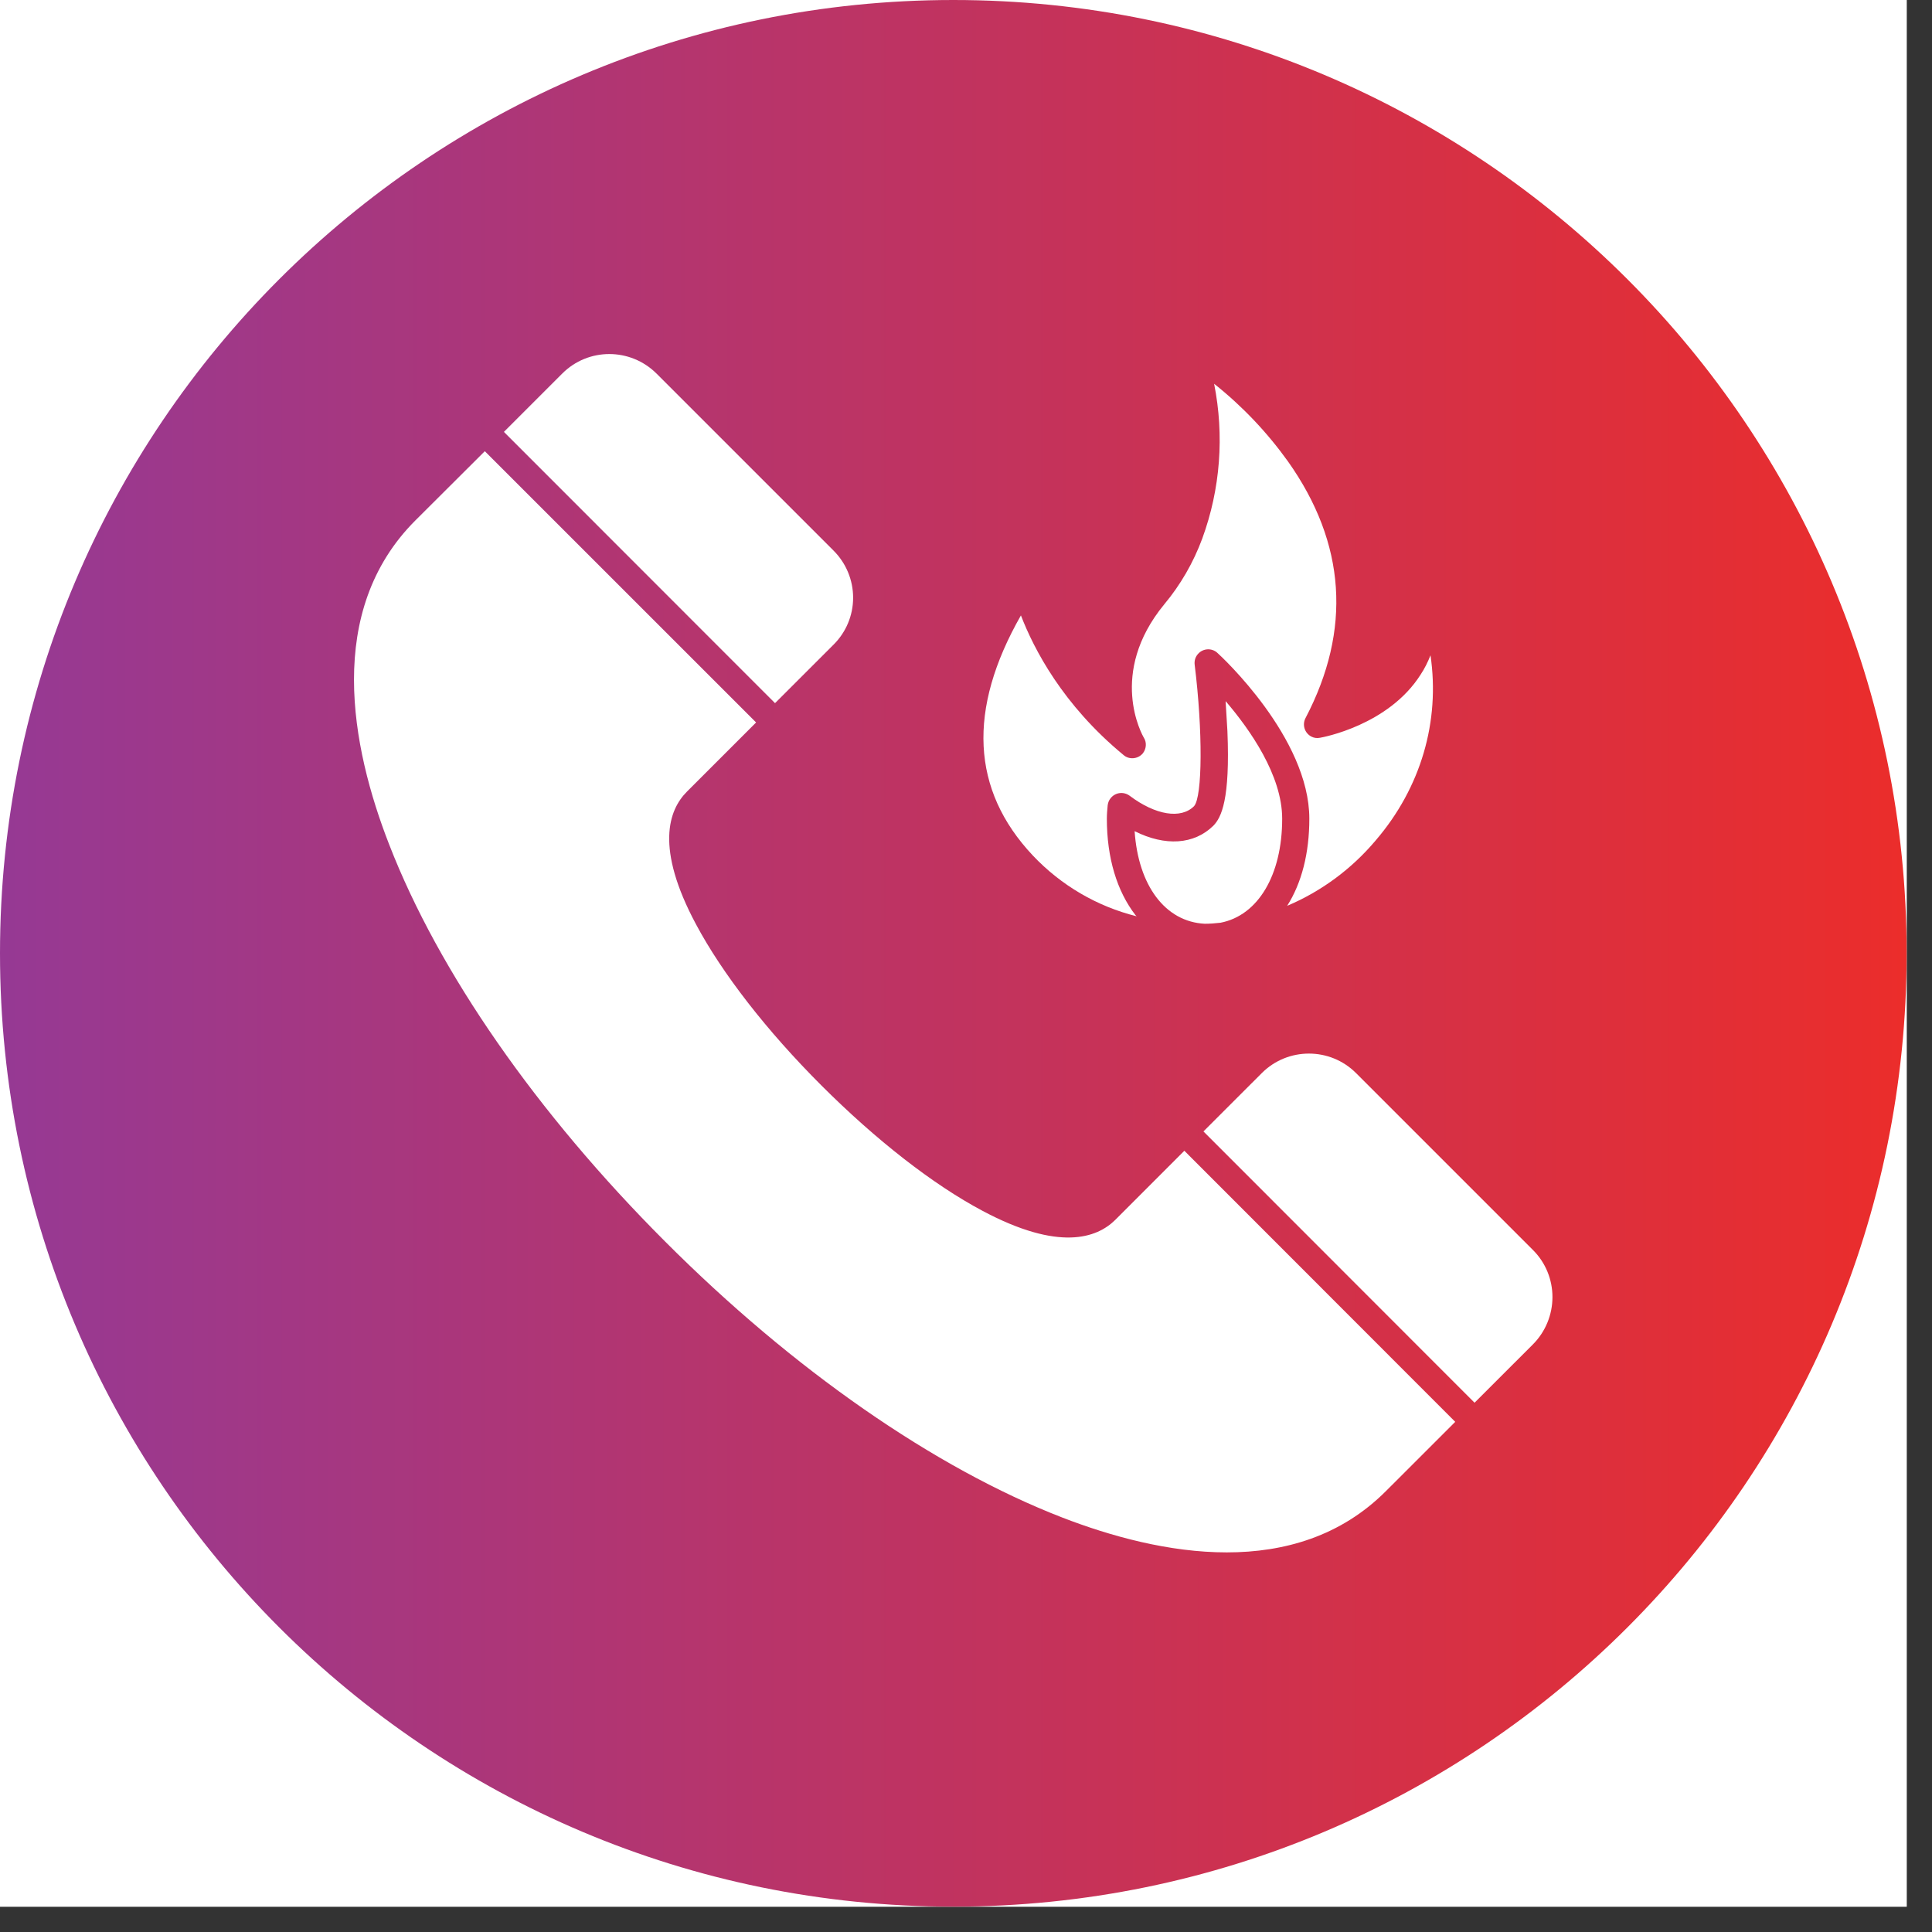 <svg xmlns="http://www.w3.org/2000/svg" xmlns:xlink="http://www.w3.org/1999/xlink" width="50" zoomAndPan="magnify" viewBox="0 0 37.5 37.5" height="50" preserveAspectRatio="xMidYMid meet" version="1.0"><rect x="0" y="0" width="37.5" height="37.5" fill="#333333" stroke="none"/><defs><clipPath id="59b0a47392"><path d="M 0 0 L 37.008 0 L 37.008 37.008 L 0 37.008 Z M 0 0 " clip-rule="nonzero"/></clipPath><clipPath id="c15e9c80d7"><path d="M 0 0 L 37.008 0 L 37.008 37.008 L 0 37.008 Z M 0 0 " clip-rule="nonzero"/></clipPath><clipPath id="89f32b9987"><path d="M 0 18.504 C 0 28.723 8.285 37.008 18.504 37.008 C 28.723 37.008 37.008 28.723 37.008 18.504 C 37.008 8.285 28.723 0 18.504 0 C 8.285 0 0 8.285 0 18.504 " clip-rule="nonzero"/></clipPath><linearGradient x1="-97.851" gradientTransform="matrix(32.525, 0, 0, -32.525, 3182.638, 16651.37)" y1="511.382" x2="-96.713" gradientUnits="userSpaceOnUse" y2="511.382" id="c7eabaf6a2"><stop stop-opacity="1" stop-color="rgb(58.8%, 22.4%, 57.999%)" offset="0"/><stop stop-opacity="1" stop-color="rgb(58.929%, 22.38%, 57.838%)" offset="0.008"/><stop stop-opacity="1" stop-color="rgb(59.19%, 22.343%, 57.516%)" offset="0.016"/><stop stop-opacity="1" stop-color="rgb(59.453%, 22.305%, 57.193%)" offset="0.023"/><stop stop-opacity="1" stop-color="rgb(59.717%, 22.269%, 56.868%)" offset="0.031"/><stop stop-opacity="1" stop-color="rgb(59.981%, 22.231%, 56.544%)" offset="0.039"/><stop stop-opacity="1" stop-color="rgb(60.243%, 22.192%, 56.219%)" offset="0.047"/><stop stop-opacity="1" stop-color="rgb(60.507%, 22.156%, 55.896%)" offset="0.055"/><stop stop-opacity="1" stop-color="rgb(60.77%, 22.118%, 55.573%)" offset="0.062"/><stop stop-opacity="1" stop-color="rgb(61.034%, 22.081%, 55.247%)" offset="0.07"/><stop stop-opacity="1" stop-color="rgb(61.296%, 22.043%, 54.924%)" offset="0.078"/><stop stop-opacity="1" stop-color="rgb(61.56%, 22.006%, 54.599%)" offset="0.086"/><stop stop-opacity="1" stop-color="rgb(61.823%, 21.968%, 54.276%)" offset="0.094"/><stop stop-opacity="1" stop-color="rgb(62.086%, 21.93%, 53.95%)" offset="0.102"/><stop stop-opacity="1" stop-color="rgb(62.349%, 21.893%, 53.627%)" offset="0.109"/><stop stop-opacity="1" stop-color="rgb(62.613%, 21.855%, 53.304%)" offset="0.117"/><stop stop-opacity="1" stop-color="rgb(62.875%, 21.819%, 52.979%)" offset="0.125"/><stop stop-opacity="1" stop-color="rgb(63.139%, 21.78%, 52.655%)" offset="0.133"/><stop stop-opacity="1" stop-color="rgb(63.402%, 21.744%, 52.33%)" offset="0.141"/><stop stop-opacity="1" stop-color="rgb(63.666%, 21.706%, 52.007%)" offset="0.148"/><stop stop-opacity="1" stop-color="rgb(63.928%, 21.667%, 51.682%)" offset="0.156"/><stop stop-opacity="1" stop-color="rgb(64.192%, 21.631%, 51.358%)" offset="0.164"/><stop stop-opacity="1" stop-color="rgb(64.455%, 21.593%, 51.033%)" offset="0.172"/><stop stop-opacity="1" stop-color="rgb(64.719%, 21.556%, 50.71%)" offset="0.18"/><stop stop-opacity="1" stop-color="rgb(64.981%, 21.518%, 50.386%)" offset="0.188"/><stop stop-opacity="1" stop-color="rgb(65.245%, 21.481%, 50.061%)" offset="0.195"/><stop stop-opacity="1" stop-color="rgb(65.508%, 21.443%, 49.738%)" offset="0.203"/><stop stop-opacity="1" stop-color="rgb(65.771%, 21.405%, 49.413%)" offset="0.211"/><stop stop-opacity="1" stop-color="rgb(66.034%, 21.368%, 49.089%)" offset="0.219"/><stop stop-opacity="1" stop-color="rgb(66.298%, 21.33%, 48.764%)" offset="0.227"/><stop stop-opacity="1" stop-color="rgb(66.56%, 21.294%, 48.441%)" offset="0.234"/><stop stop-opacity="1" stop-color="rgb(66.824%, 21.255%, 48.116%)" offset="0.242"/><stop stop-opacity="1" stop-color="rgb(67.087%, 21.219%, 47.792%)" offset="0.25"/><stop stop-opacity="1" stop-color="rgb(67.351%, 21.181%, 47.469%)" offset="0.258"/><stop stop-opacity="1" stop-color="rgb(67.613%, 21.143%, 47.144%)" offset="0.266"/><stop stop-opacity="1" stop-color="rgb(67.877%, 21.106%, 46.82%)" offset="0.273"/><stop stop-opacity="1" stop-color="rgb(68.14%, 21.068%, 46.495%)" offset="0.281"/><stop stop-opacity="1" stop-color="rgb(68.404%, 21.031%, 46.172%)" offset="0.289"/><stop stop-opacity="1" stop-color="rgb(68.666%, 20.993%, 45.847%)" offset="0.297"/><stop stop-opacity="1" stop-color="rgb(68.93%, 20.956%, 45.523%)" offset="0.305"/><stop stop-opacity="1" stop-color="rgb(69.193%, 20.918%, 45.2%)" offset="0.312"/><stop stop-opacity="1" stop-color="rgb(69.456%, 20.88%, 44.875%)" offset="0.32"/><stop stop-opacity="1" stop-color="rgb(69.719%, 20.844%, 44.551%)" offset="0.328"/><stop stop-opacity="1" stop-color="rgb(69.983%, 20.805%, 44.226%)" offset="0.336"/><stop stop-opacity="1" stop-color="rgb(70.245%, 20.769%, 43.903%)" offset="0.344"/><stop stop-opacity="1" stop-color="rgb(70.509%, 20.731%, 43.578%)" offset="0.352"/><stop stop-opacity="1" stop-color="rgb(70.772%, 20.694%, 43.254%)" offset="0.359"/><stop stop-opacity="1" stop-color="rgb(71.036%, 20.656%, 42.929%)" offset="0.367"/><stop stop-opacity="1" stop-color="rgb(71.298%, 20.618%, 42.606%)" offset="0.375"/><stop stop-opacity="1" stop-color="rgb(71.562%, 20.581%, 42.282%)" offset="0.383"/><stop stop-opacity="1" stop-color="rgb(71.825%, 20.543%, 41.957%)" offset="0.391"/><stop stop-opacity="1" stop-color="rgb(72.089%, 20.506%, 41.634%)" offset="0.398"/><stop stop-opacity="1" stop-color="rgb(72.351%, 20.468%, 41.309%)" offset="0.406"/><stop stop-opacity="1" stop-color="rgb(72.615%, 20.432%, 40.985%)" offset="0.414"/><stop stop-opacity="1" stop-color="rgb(72.879%, 20.393%, 40.66%)" offset="0.422"/><stop stop-opacity="1" stop-color="rgb(73.141%, 20.355%, 40.337%)" offset="0.43"/><stop stop-opacity="1" stop-color="rgb(73.405%, 20.319%, 40.013%)" offset="0.438"/><stop stop-opacity="1" stop-color="rgb(73.668%, 20.28%, 39.688%)" offset="0.445"/><stop stop-opacity="1" stop-color="rgb(73.932%, 20.244%, 39.365%)" offset="0.453"/><stop stop-opacity="1" stop-color="rgb(74.194%, 20.206%, 39.04%)" offset="0.461"/><stop stop-opacity="1" stop-color="rgb(74.458%, 20.169%, 38.716%)" offset="0.469"/><stop stop-opacity="1" stop-color="rgb(74.721%, 20.131%, 38.391%)" offset="0.477"/><stop stop-opacity="1" stop-color="rgb(74.985%, 20.093%, 38.068%)" offset="0.484"/><stop stop-opacity="1" stop-color="rgb(75.247%, 20.056%, 37.743%)" offset="0.492"/><stop stop-opacity="1" stop-color="rgb(75.511%, 20.018%, 37.419%)" offset="0.5"/><stop stop-opacity="1" stop-color="rgb(75.774%, 19.981%, 37.096%)" offset="0.508"/><stop stop-opacity="1" stop-color="rgb(76.038%, 19.943%, 36.771%)" offset="0.516"/><stop stop-opacity="1" stop-color="rgb(76.3%, 19.907%, 36.447%)" offset="0.523"/><stop stop-opacity="1" stop-color="rgb(76.564%, 19.868%, 36.122%)" offset="0.531"/><stop stop-opacity="1" stop-color="rgb(76.826%, 19.83%, 35.799%)" offset="0.539"/><stop stop-opacity="1" stop-color="rgb(77.09%, 19.794%, 35.474%)" offset="0.547"/><stop stop-opacity="1" stop-color="rgb(77.353%, 19.756%, 35.15%)" offset="0.555"/><stop stop-opacity="1" stop-color="rgb(77.617%, 19.719%, 34.827%)" offset="0.562"/><stop stop-opacity="1" stop-color="rgb(77.879%, 19.681%, 34.502%)" offset="0.57"/><stop stop-opacity="1" stop-color="rgb(78.143%, 19.644%, 34.178%)" offset="0.578"/><stop stop-opacity="1" stop-color="rgb(78.406%, 19.606%, 33.853%)" offset="0.586"/><stop stop-opacity="1" stop-color="rgb(78.67%, 19.568%, 33.53%)" offset="0.594"/><stop stop-opacity="1" stop-color="rgb(78.932%, 19.531%, 33.205%)" offset="0.602"/><stop stop-opacity="1" stop-color="rgb(79.196%, 19.493%, 32.881%)" offset="0.609"/><stop stop-opacity="1" stop-color="rgb(79.459%, 19.456%, 32.556%)" offset="0.617"/><stop stop-opacity="1" stop-color="rgb(79.723%, 19.418%, 32.233%)" offset="0.625"/><stop stop-opacity="1" stop-color="rgb(79.985%, 19.382%, 31.909%)" offset="0.633"/><stop stop-opacity="1" stop-color="rgb(80.249%, 19.344%, 31.584%)" offset="0.641"/><stop stop-opacity="1" stop-color="rgb(80.511%, 19.305%, 31.261%)" offset="0.648"/><stop stop-opacity="1" stop-color="rgb(80.775%, 19.269%, 30.936%)" offset="0.656"/><stop stop-opacity="1" stop-color="rgb(81.038%, 19.231%, 30.612%)" offset="0.664"/><stop stop-opacity="1" stop-color="rgb(81.302%, 19.194%, 30.287%)" offset="0.672"/><stop stop-opacity="1" stop-color="rgb(81.564%, 19.156%, 29.964%)" offset="0.68"/><stop stop-opacity="1" stop-color="rgb(81.828%, 19.119%, 29.64%)" offset="0.688"/><stop stop-opacity="1" stop-color="rgb(82.091%, 19.081%, 29.315%)" offset="0.695"/><stop stop-opacity="1" stop-color="rgb(82.355%, 19.043%, 28.992%)" offset="0.703"/><stop stop-opacity="1" stop-color="rgb(82.617%, 19.006%, 28.667%)" offset="0.711"/><stop stop-opacity="1" stop-color="rgb(82.881%, 18.968%, 28.343%)" offset="0.719"/><stop stop-opacity="1" stop-color="rgb(83.144%, 18.932%, 28.018%)" offset="0.727"/><stop stop-opacity="1" stop-color="rgb(83.408%, 18.893%, 27.695%)" offset="0.734"/><stop stop-opacity="1" stop-color="rgb(83.67%, 18.857%, 27.37%)" offset="0.742"/><stop stop-opacity="1" stop-color="rgb(83.934%, 18.819%, 27.046%)" offset="0.75"/><stop stop-opacity="1" stop-color="rgb(84.196%, 18.781%, 26.723%)" offset="0.758"/><stop stop-opacity="1" stop-color="rgb(84.46%, 18.744%, 26.398%)" offset="0.766"/><stop stop-opacity="1" stop-color="rgb(84.723%, 18.706%, 26.074%)" offset="0.773"/><stop stop-opacity="1" stop-color="rgb(84.987%, 18.669%, 25.749%)" offset="0.781"/><stop stop-opacity="1" stop-color="rgb(85.249%, 18.631%, 25.426%)" offset="0.789"/><stop stop-opacity="1" stop-color="rgb(85.513%, 18.594%, 25.101%)" offset="0.797"/><stop stop-opacity="1" stop-color="rgb(85.777%, 18.556%, 24.777%)" offset="0.805"/><stop stop-opacity="1" stop-color="rgb(86.04%, 18.518%, 24.452%)" offset="0.812"/><stop stop-opacity="1" stop-color="rgb(86.304%, 18.481%, 24.129%)" offset="0.82"/><stop stop-opacity="1" stop-color="rgb(86.566%, 18.443%, 23.805%)" offset="0.828"/><stop stop-opacity="1" stop-color="rgb(86.83%, 18.407%, 23.48%)" offset="0.836"/><stop stop-opacity="1" stop-color="rgb(87.093%, 18.369%, 23.157%)" offset="0.844"/><stop stop-opacity="1" stop-color="rgb(87.357%, 18.332%, 22.832%)" offset="0.852"/><stop stop-opacity="1" stop-color="rgb(87.619%, 18.294%, 22.508%)" offset="0.859"/><stop stop-opacity="1" stop-color="rgb(87.883%, 18.256%, 22.183%)" offset="0.867"/><stop stop-opacity="1" stop-color="rgb(88.145%, 18.219%, 21.86%)" offset="0.875"/><stop stop-opacity="1" stop-color="rgb(88.409%, 18.181%, 21.536%)" offset="0.883"/><stop stop-opacity="1" stop-color="rgb(88.672%, 18.144%, 21.211%)" offset="0.891"/><stop stop-opacity="1" stop-color="rgb(88.936%, 18.106%, 20.888%)" offset="0.898"/><stop stop-opacity="1" stop-color="rgb(89.198%, 18.069%, 20.563%)" offset="0.906"/><stop stop-opacity="1" stop-color="rgb(89.462%, 18.031%, 20.239%)" offset="0.914"/><stop stop-opacity="1" stop-color="rgb(89.725%, 17.993%, 19.914%)" offset="0.922"/><stop stop-opacity="1" stop-color="rgb(89.989%, 17.957%, 19.591%)" offset="0.93"/><stop stop-opacity="1" stop-color="rgb(90.251%, 17.918%, 19.266%)" offset="0.938"/><stop stop-opacity="1" stop-color="rgb(90.515%, 17.882%, 18.942%)" offset="0.945"/><stop stop-opacity="1" stop-color="rgb(90.778%, 17.844%, 18.619%)" offset="0.953"/><stop stop-opacity="1" stop-color="rgb(91.042%, 17.807%, 18.294%)" offset="0.961"/><stop stop-opacity="1" stop-color="rgb(91.304%, 17.769%, 17.97%)" offset="0.969"/><stop stop-opacity="1" stop-color="rgb(91.568%, 17.731%, 17.645%)" offset="0.977"/><stop stop-opacity="1" stop-color="rgb(91.83%, 17.694%, 17.322%)" offset="0.984"/><stop stop-opacity="1" stop-color="rgb(92.094%, 17.656%, 16.997%)" offset="0.992"/><stop stop-opacity="1" stop-color="rgb(92.357%, 17.619%, 16.673%)" offset="1"/></linearGradient></defs><g clip-path="url(#59b0a47392)"><path fill="#ffffff" d="M 0 0 L 37.008 0 L 37.008 37.008 L 0 37.008 Z M 0 0 " fill-opacity="1" fill-rule="nonzero"/><path fill="#ffffff" d="M 0 0 L 37.008 0 L 37.008 37.008 L 0 37.008 Z M 0 0 " fill-opacity="1" fill-rule="nonzero"/></g><g clip-path="url(#c15e9c80d7)"><g clip-path="url(#89f32b9987)"><path fill="url(#c7eabaf6a2)" d="M 0 37.008 L 0 0 L 37.008 0 L 37.008 37.008 Z M 0 37.008 " fill-rule="nonzero"/></g></g><path fill="#ffffff" d="M 28.246 27.598 L 26.902 28.941 C 25.148 30.699 22.512 30.188 20.613 29.453 C 18.137 28.492 15.398 26.59 12.91 24.098 C 10.418 21.605 8.516 18.871 7.555 16.395 C 6.812 14.492 6.305 11.859 8.062 10.102 L 9.41 8.758 L 14.676 14.023 L 13.332 15.367 C 12.977 15.723 12.715 16.457 13.508 17.938 C 14.02 18.898 14.883 20.008 15.941 21.066 C 17 22.125 18.109 22.992 19.074 23.504 C 20.555 24.293 21.289 24.031 21.645 23.68 L 22.988 22.336 Z M 28.246 27.598 " fill-opacity="1" fill-rule="nonzero"/><path fill="#ffffff" d="M 16.559 11.602 C 16.559 11.945 16.422 12.273 16.176 12.516 L 15.043 13.648 L 9.781 8.383 L 10.914 7.25 C 11.418 6.746 12.234 6.746 12.742 7.25 L 16.18 10.688 C 16.422 10.93 16.559 11.258 16.559 11.602 Z M 16.559 11.602 " fill-opacity="1" fill-rule="nonzero"/><path fill="#ffffff" d="M 30.133 25.176 C 30.133 25.52 29.996 25.852 29.754 26.094 L 28.621 27.227 L 23.359 21.961 L 24.492 20.828 C 24.996 20.324 25.816 20.324 26.32 20.828 L 29.758 24.266 C 30 24.508 30.133 24.836 30.133 25.176 Z M 30.133 25.176 " fill-opacity="1" fill-rule="nonzero"/><path fill="#ffffff" d="M 26.699 16.316 C 26.234 16.867 25.648 17.301 24.984 17.582 C 25.266 17.137 25.414 16.559 25.414 15.891 C 25.414 14.32 23.703 12.738 23.629 12.672 C 23.523 12.574 23.355 12.582 23.258 12.688 C 23.203 12.746 23.18 12.82 23.188 12.898 C 23.348 14.184 23.34 15.469 23.176 15.648 C 22.922 15.902 22.43 15.824 21.926 15.445 C 21.809 15.359 21.645 15.379 21.555 15.496 C 21.523 15.535 21.508 15.578 21.5 15.629 C 21.492 15.715 21.484 15.805 21.484 15.891 C 21.484 16.652 21.68 17.297 22.039 17.762 L 22.062 17.785 C 21.293 17.594 20.594 17.184 20.047 16.605 C 18.852 15.336 18.773 13.773 19.816 11.945 C 20.066 12.594 20.625 13.68 21.809 14.656 C 21.918 14.75 22.086 14.734 22.18 14.625 C 22.25 14.539 22.262 14.414 22.203 14.32 C 22.172 14.27 21.496 13.07 22.598 11.73 C 22.914 11.352 23.164 10.918 23.336 10.453 C 23.688 9.492 23.766 8.453 23.566 7.449 C 24.113 7.883 24.594 8.391 25 8.957 C 26.125 10.547 26.238 12.223 25.34 13.938 C 25.273 14.066 25.32 14.227 25.453 14.297 C 25.504 14.324 25.562 14.332 25.621 14.32 C 25.672 14.312 26.949 14.078 27.574 13.094 C 27.652 12.977 27.715 12.848 27.766 12.719 C 27.953 14 27.582 15.289 26.699 16.316 Z M 26.699 16.316 " fill-opacity="1" fill-rule="nonzero"/><path fill="#ffffff" d="M 24.887 15.891 C 24.887 16.992 24.414 17.77 23.691 17.91 C 23.59 17.922 23.484 17.93 23.383 17.93 C 22.617 17.891 22.094 17.188 22.023 16.133 C 22.617 16.43 23.176 16.395 23.551 16.027 C 23.707 15.867 23.879 15.52 23.824 14.191 C 23.812 13.988 23.801 13.789 23.789 13.609 C 24.262 14.16 24.887 15.051 24.887 15.891 Z M 24.887 15.891 " fill-opacity="1" fill-rule="nonzero"/></svg>